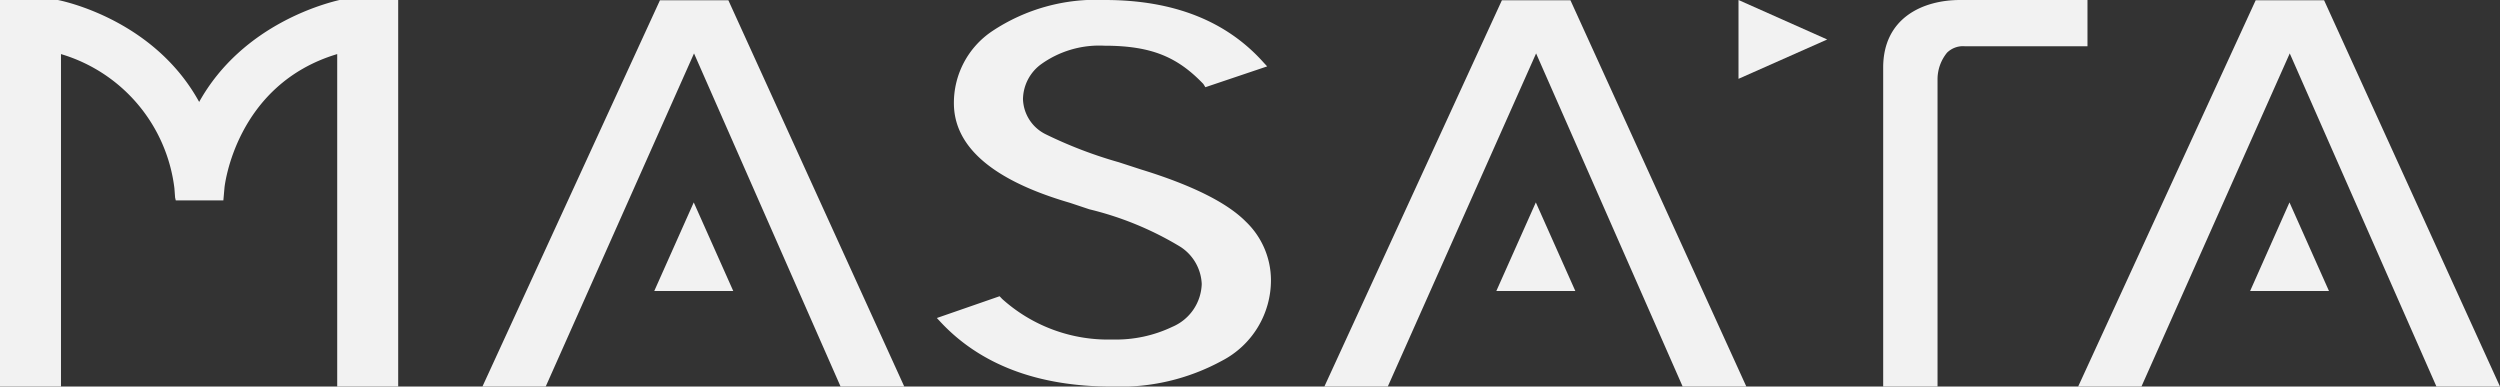 <svg xmlns="http://www.w3.org/2000/svg" viewBox="0 0 184.9 28.59"><rect x="0" y="0" width="184.9" height="28.59" fill="#333333" stroke="none"/><defs><style>.cls-1{fill:#f2f2f2;}</style></defs><g id="Layer_2" data-name="Layer 2"><g id="Layout_Design" data-name="Layout Design"><polygon class="cls-1" points="51.31 14.97 48.39 21.52 54.23 21.52 51.31 14.97"/><polygon class="cls-1" points="113.59 14.97 110.67 21.52 116.51 21.52 113.59 14.97"/><polygon class="cls-1" points="169.33 14.97 166.42 21.52 172.25 21.52 169.33 14.97"/><path class="cls-1" d="M24.94,28.59V4c-7.54,2.26-8.34,9.83-8.34,9.91l-.08.91H13l-.05-.21-.05-.68A11.84,11.84,0,0,0,4.51,4V28.59H0V0H4.28c.8.16,7.22,1.65,10.45,7.54C18,1.67,24.37.18,25.11,0h4.34V28.59Z"/><path class="cls-1" d="M82.23,28.59c-5.45,0-9.72-1.61-12.68-4.79l-.26-.28,4.64-1.61.19.2a11.71,11.71,0,0,0,8.16,3,9.67,9.67,0,0,0,4.43-.94A3.56,3.56,0,0,0,88.88,21a3.44,3.44,0,0,0-1.6-2.76,23.75,23.75,0,0,0-6.71-2.76L79.13,15c-5.7-1.66-8.58-4.14-8.58-7.37a6.38,6.38,0,0,1,2.84-5.33A13.85,13.85,0,0,1,81.71,0c5.09,0,9,1.55,11.75,4.63l.26.28L89.15,6.45,89,6.21c-1.92-2-3.84-2.83-7.34-2.83a7.37,7.37,0,0,0-4.7,1.4,3.26,3.26,0,0,0-1.3,2.55,3,3,0,0,0,1.68,2.6A32.26,32.26,0,0,0,82.75,12l1.66.54c3.74,1.15,6.35,2.45,7.74,3.86A6,6,0,0,1,94,20.69a6.71,6.71,0,0,1-3.64,6A15.73,15.73,0,0,1,82.23,28.59Z"/><path class="cls-1" d="M139.28,28.59V5c0-3.68,2.94-5,5.69-5h9.42V3.42H145.3A1.68,1.68,0,0,0,144,3.9a3.12,3.12,0,0,0-.7,1.93V28.59Z"/><polygon class="cls-1" points="66.88 28.59 53.87 0.02 53.08 0.02 49.6 0.02 48.81 0.02 35.68 28.59 40.36 28.59 51.33 3.95 62.17 28.59 66.88 28.59"/><polygon class="cls-1" points="129.16 28.59 116.15 0.02 115.36 0.02 111.88 0.02 111.08 0.02 97.95 28.59 102.64 28.59 113.61 3.95 124.45 28.59 129.16 28.59"/><polygon class="cls-1" points="184.9 28.59 171.89 0.02 171.1 0.02 167.62 0.02 166.83 0.02 153.7 28.59 158.38 28.59 169.35 3.95 180.2 28.59 184.9 28.59"/><polygon class="cls-1" points="135.14 2.92 128.58 0 128.58 5.83 135.14 2.92"/></g></g></svg>